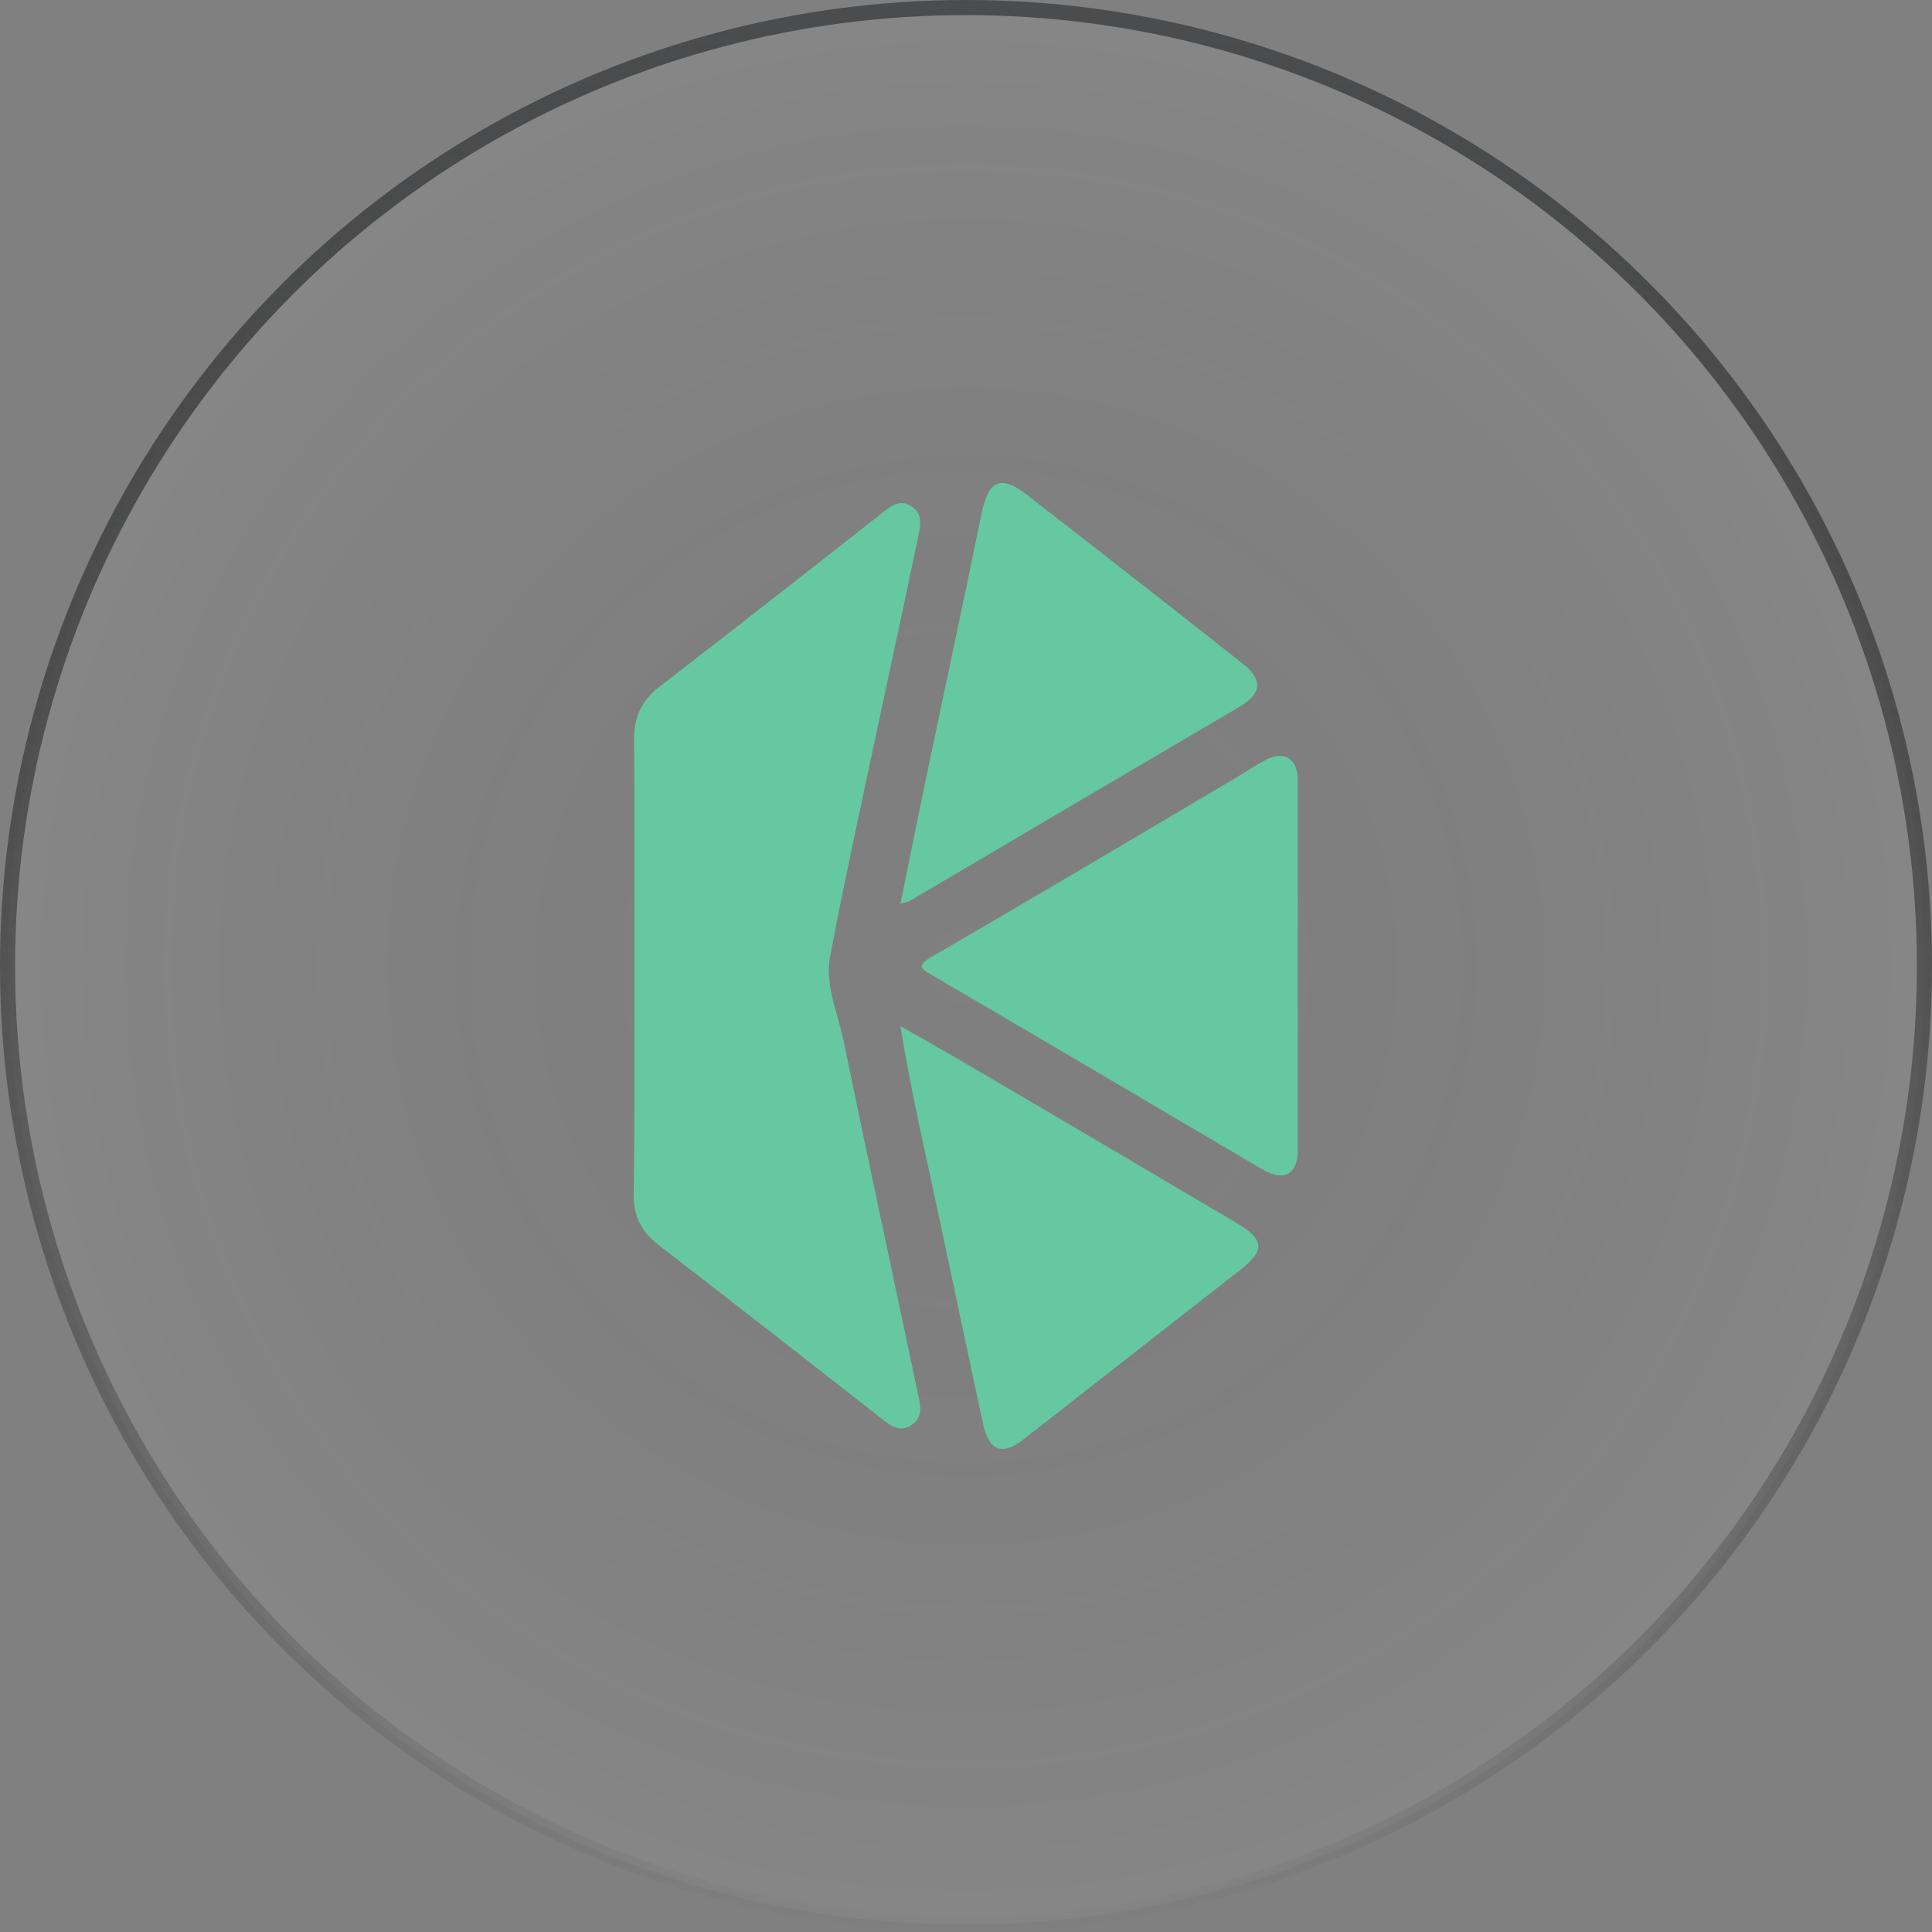 <svg xmlns="http://www.w3.org/2000/svg" width="64" height="64" fill="none" viewBox="0 0 64 64">
  <rect x="0" y="0" width="64" height="64" fill="#808080" stroke="none"/>
  <circle cx="32" cy="32" r="31.75" fill="url(#a)" fill-opacity=".05" stroke="url(#b)" stroke-width=".5"/>
  <path fill="#65C8A1" d="M21.016 31.928c0-2.485.013-4.97-.013-7.455 0-.753.284-1.295.852-1.731a995.97 995.97 0 0 0 7.316-5.71c.31-.238.62-.53 1.032-.252.387.265.284.661.207 1.018-.452 2.194-.93 4.375-1.394 6.556-.516 2.446-1.058 4.891-1.522 7.35-.168.938.258 1.85.451 2.776.8 3.886 1.639 7.772 2.452 11.645.077.37.22.806-.207 1.084-.413.277-.722-.014-1.032-.251a1572.71 1572.71 0 0 0-7.368-5.737c-.529-.41-.8-.925-.8-1.64.039-2.55.026-5.101.026-7.653Z"/>
  <path fill="#65C8A1" d="M42.99 31.994v6.068c0 .846-.439 1.097-1.174.674-3.639-2.142-7.265-4.283-10.903-6.411-.374-.225-.607-.304-.039-.635 3.277-1.903 6.53-3.833 9.794-5.763.413-.238.8-.502 1.213-.727.645-.357 1.11-.092 1.11.661v6.133ZM29.829 33.99c.942.542 1.768 1.005 2.593 1.494 2.826 1.652 5.64 3.318 8.465 4.983 1.02.595 1.058.939.13 1.653-2.362 1.85-4.736 3.7-7.098 5.551-.722.569-1.161.397-1.355-.515-.593-2.736-1.16-5.473-1.754-8.222-.349-1.586-.697-3.186-.981-4.944Zm0-4.057c.258-1.256.49-2.433.735-3.609.646-3.106 1.317-6.2 1.949-9.306.232-1.11.632-1.308 1.51-.62a955.19 955.19 0 0 1 7.148 5.59c.658.516.632.979-.09 1.415a4700.635 4700.635 0 0 0-10.955 6.45c-.052.027-.116.027-.297.08Z"/>
  <defs>
    <radialGradient id="a" cx="0" cy="0" r="1" gradientTransform="matrix(0 32 -32 0 32 32)" gradientUnits="userSpaceOnUse">
      <stop stop-opacity="0"/>
      <stop offset="1" stop-color="#fff"/>
    </radialGradient>
    <linearGradient id="b" x1="32" x2="32" y1="0" y2="64" gradientUnits="userSpaceOnUse">
      <stop stop-color="#4B4C4D"/>
      <stop offset="1" stop-opacity="0"/>
    </linearGradient>
  </defs>
</svg>
